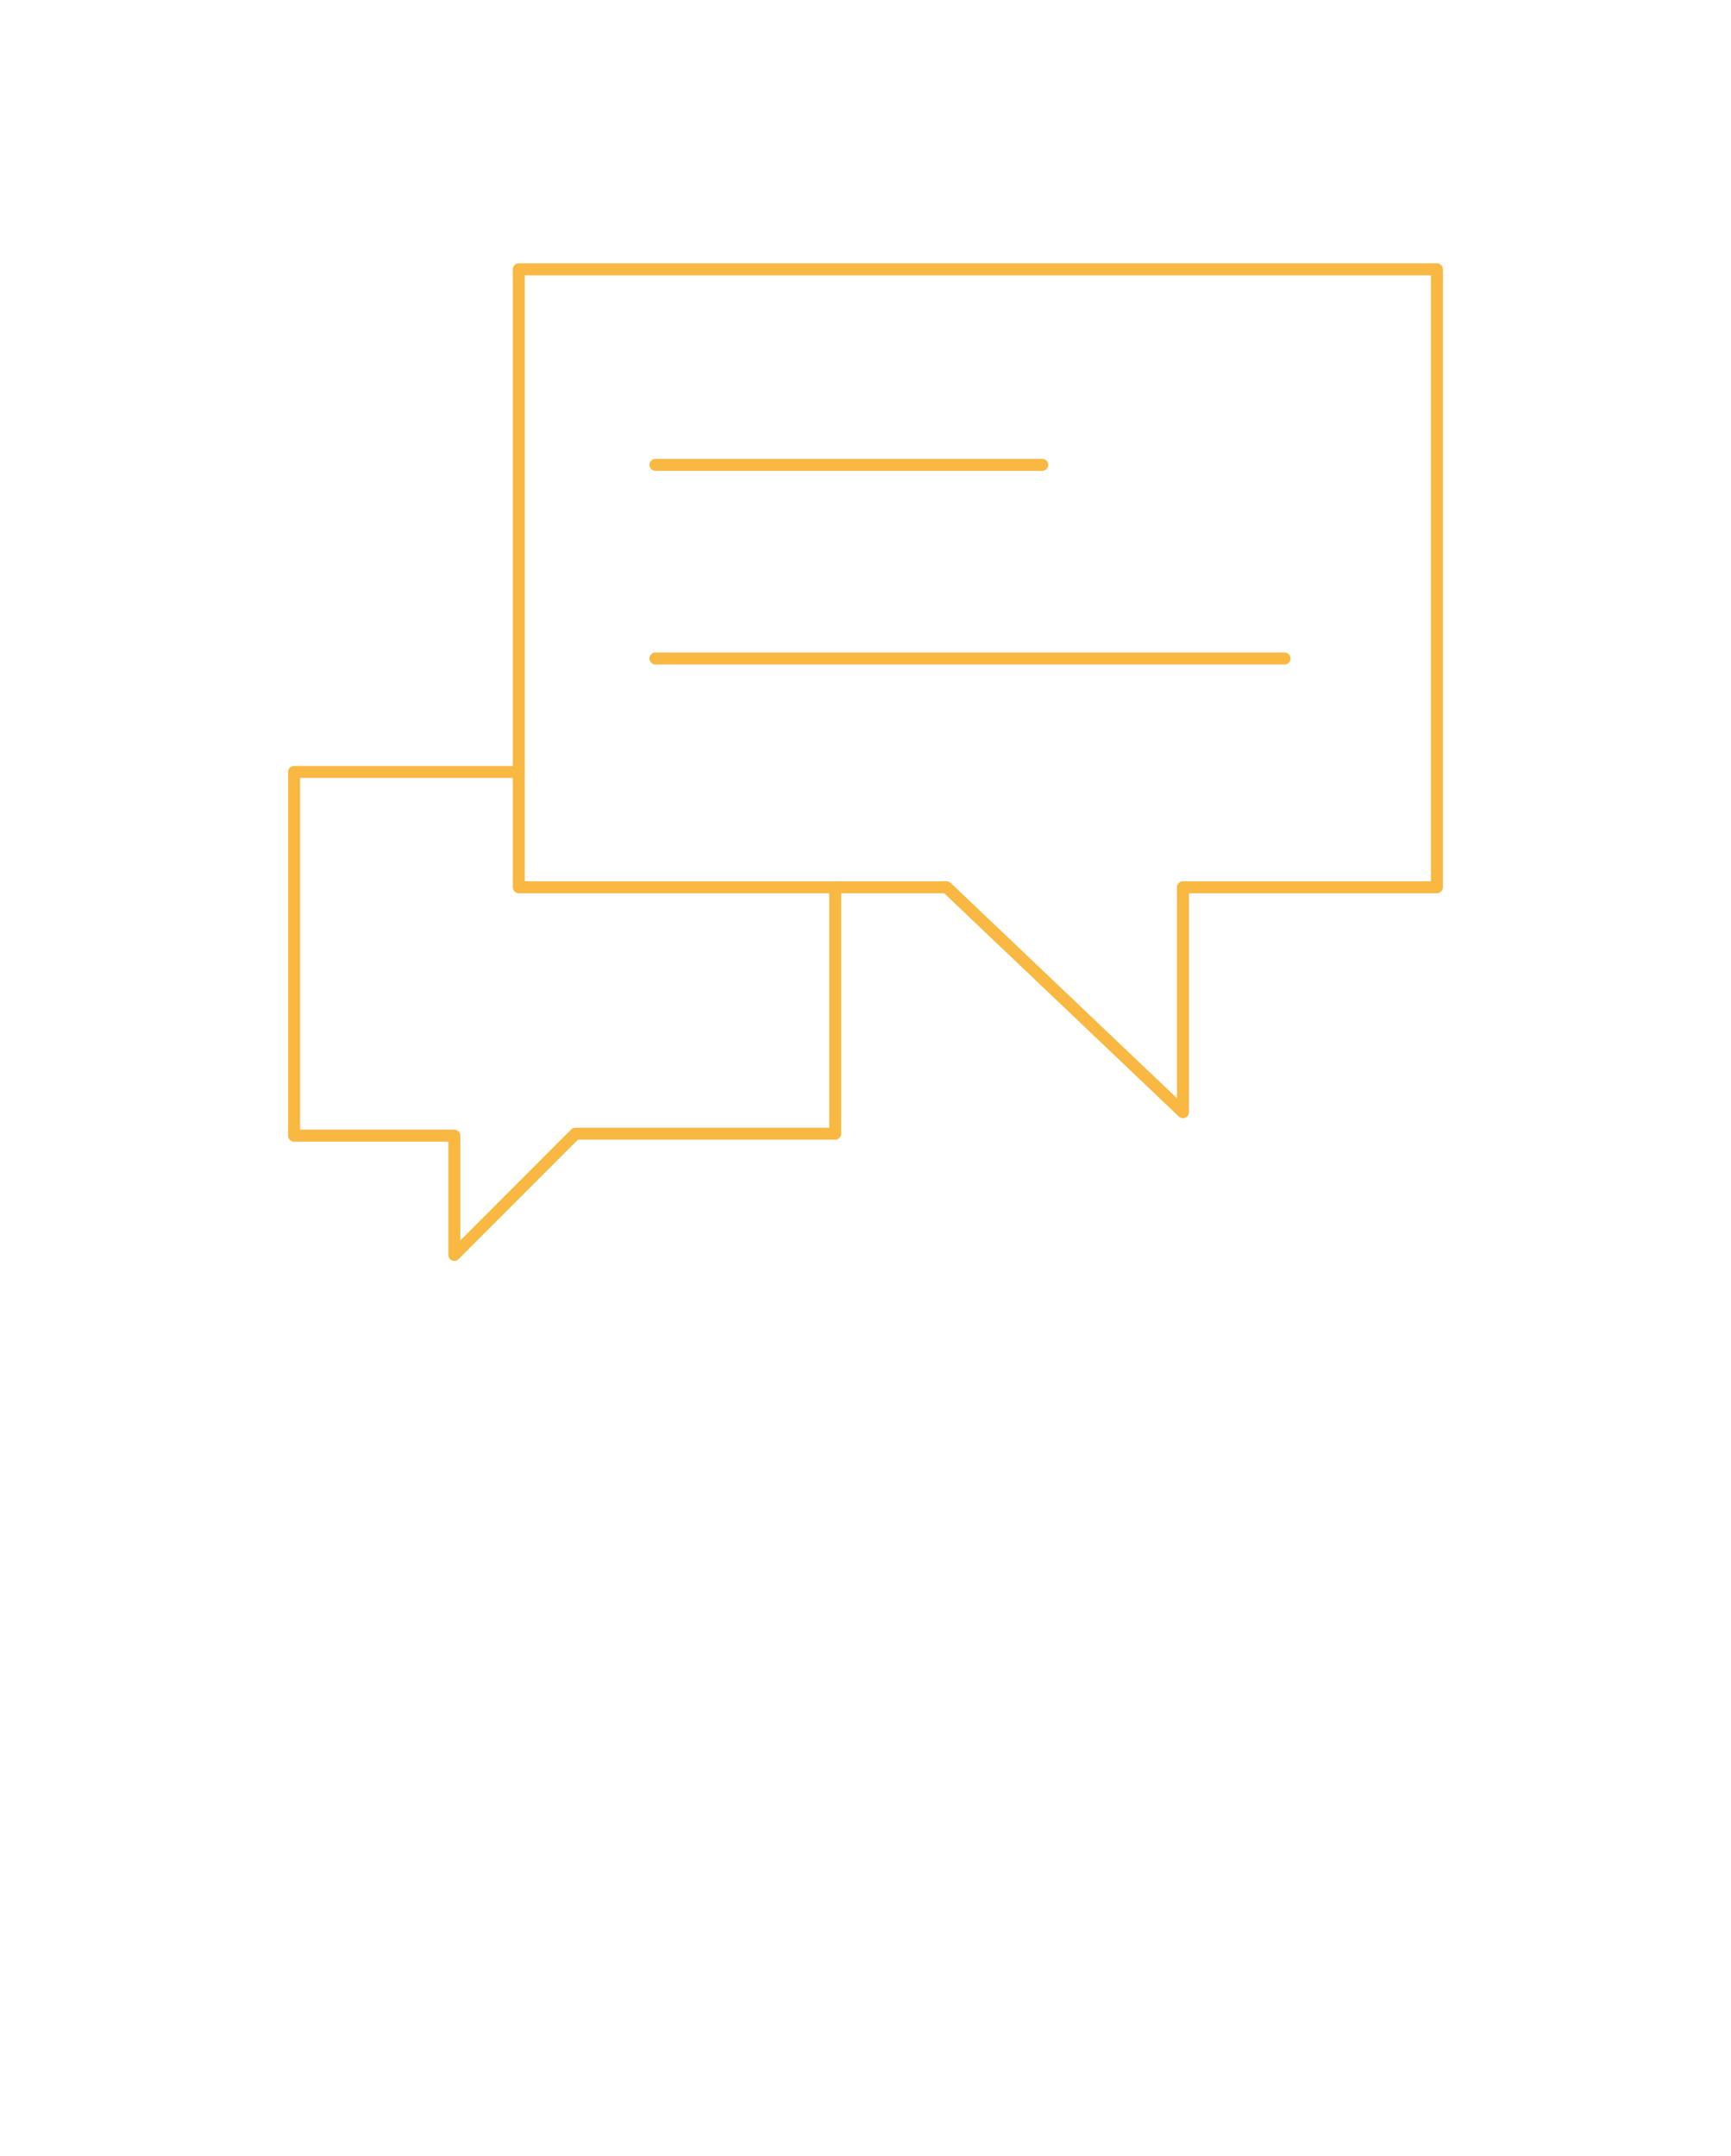 <svg width="578" height="720" viewBox="0 0 578 720" fill="none" xmlns="http://www.w3.org/2000/svg">
<path d="M316.064 296.286H173.225V89.938H479.799V296.286H395.003V371.394L316.064 296.286Z" stroke="#F8B842" stroke-width="4" stroke-linecap="round" stroke-linejoin="round"/>
<path d="M218.862 219.895H428.928" stroke="#F8B842" stroke-width="4" stroke-linecap="round" stroke-linejoin="round"/>
<path d="M218.862 155.23H348.014" stroke="#F8B842" stroke-width="4" stroke-linecap="round" stroke-linejoin="round"/>
<path d="M173.225 257.777H98.201V379.234H151.705V419.061L192.145 378.575H278.881V296.285" stroke="#F8B842" stroke-width="4" stroke-linecap="round" stroke-linejoin="round"/>
</svg>
